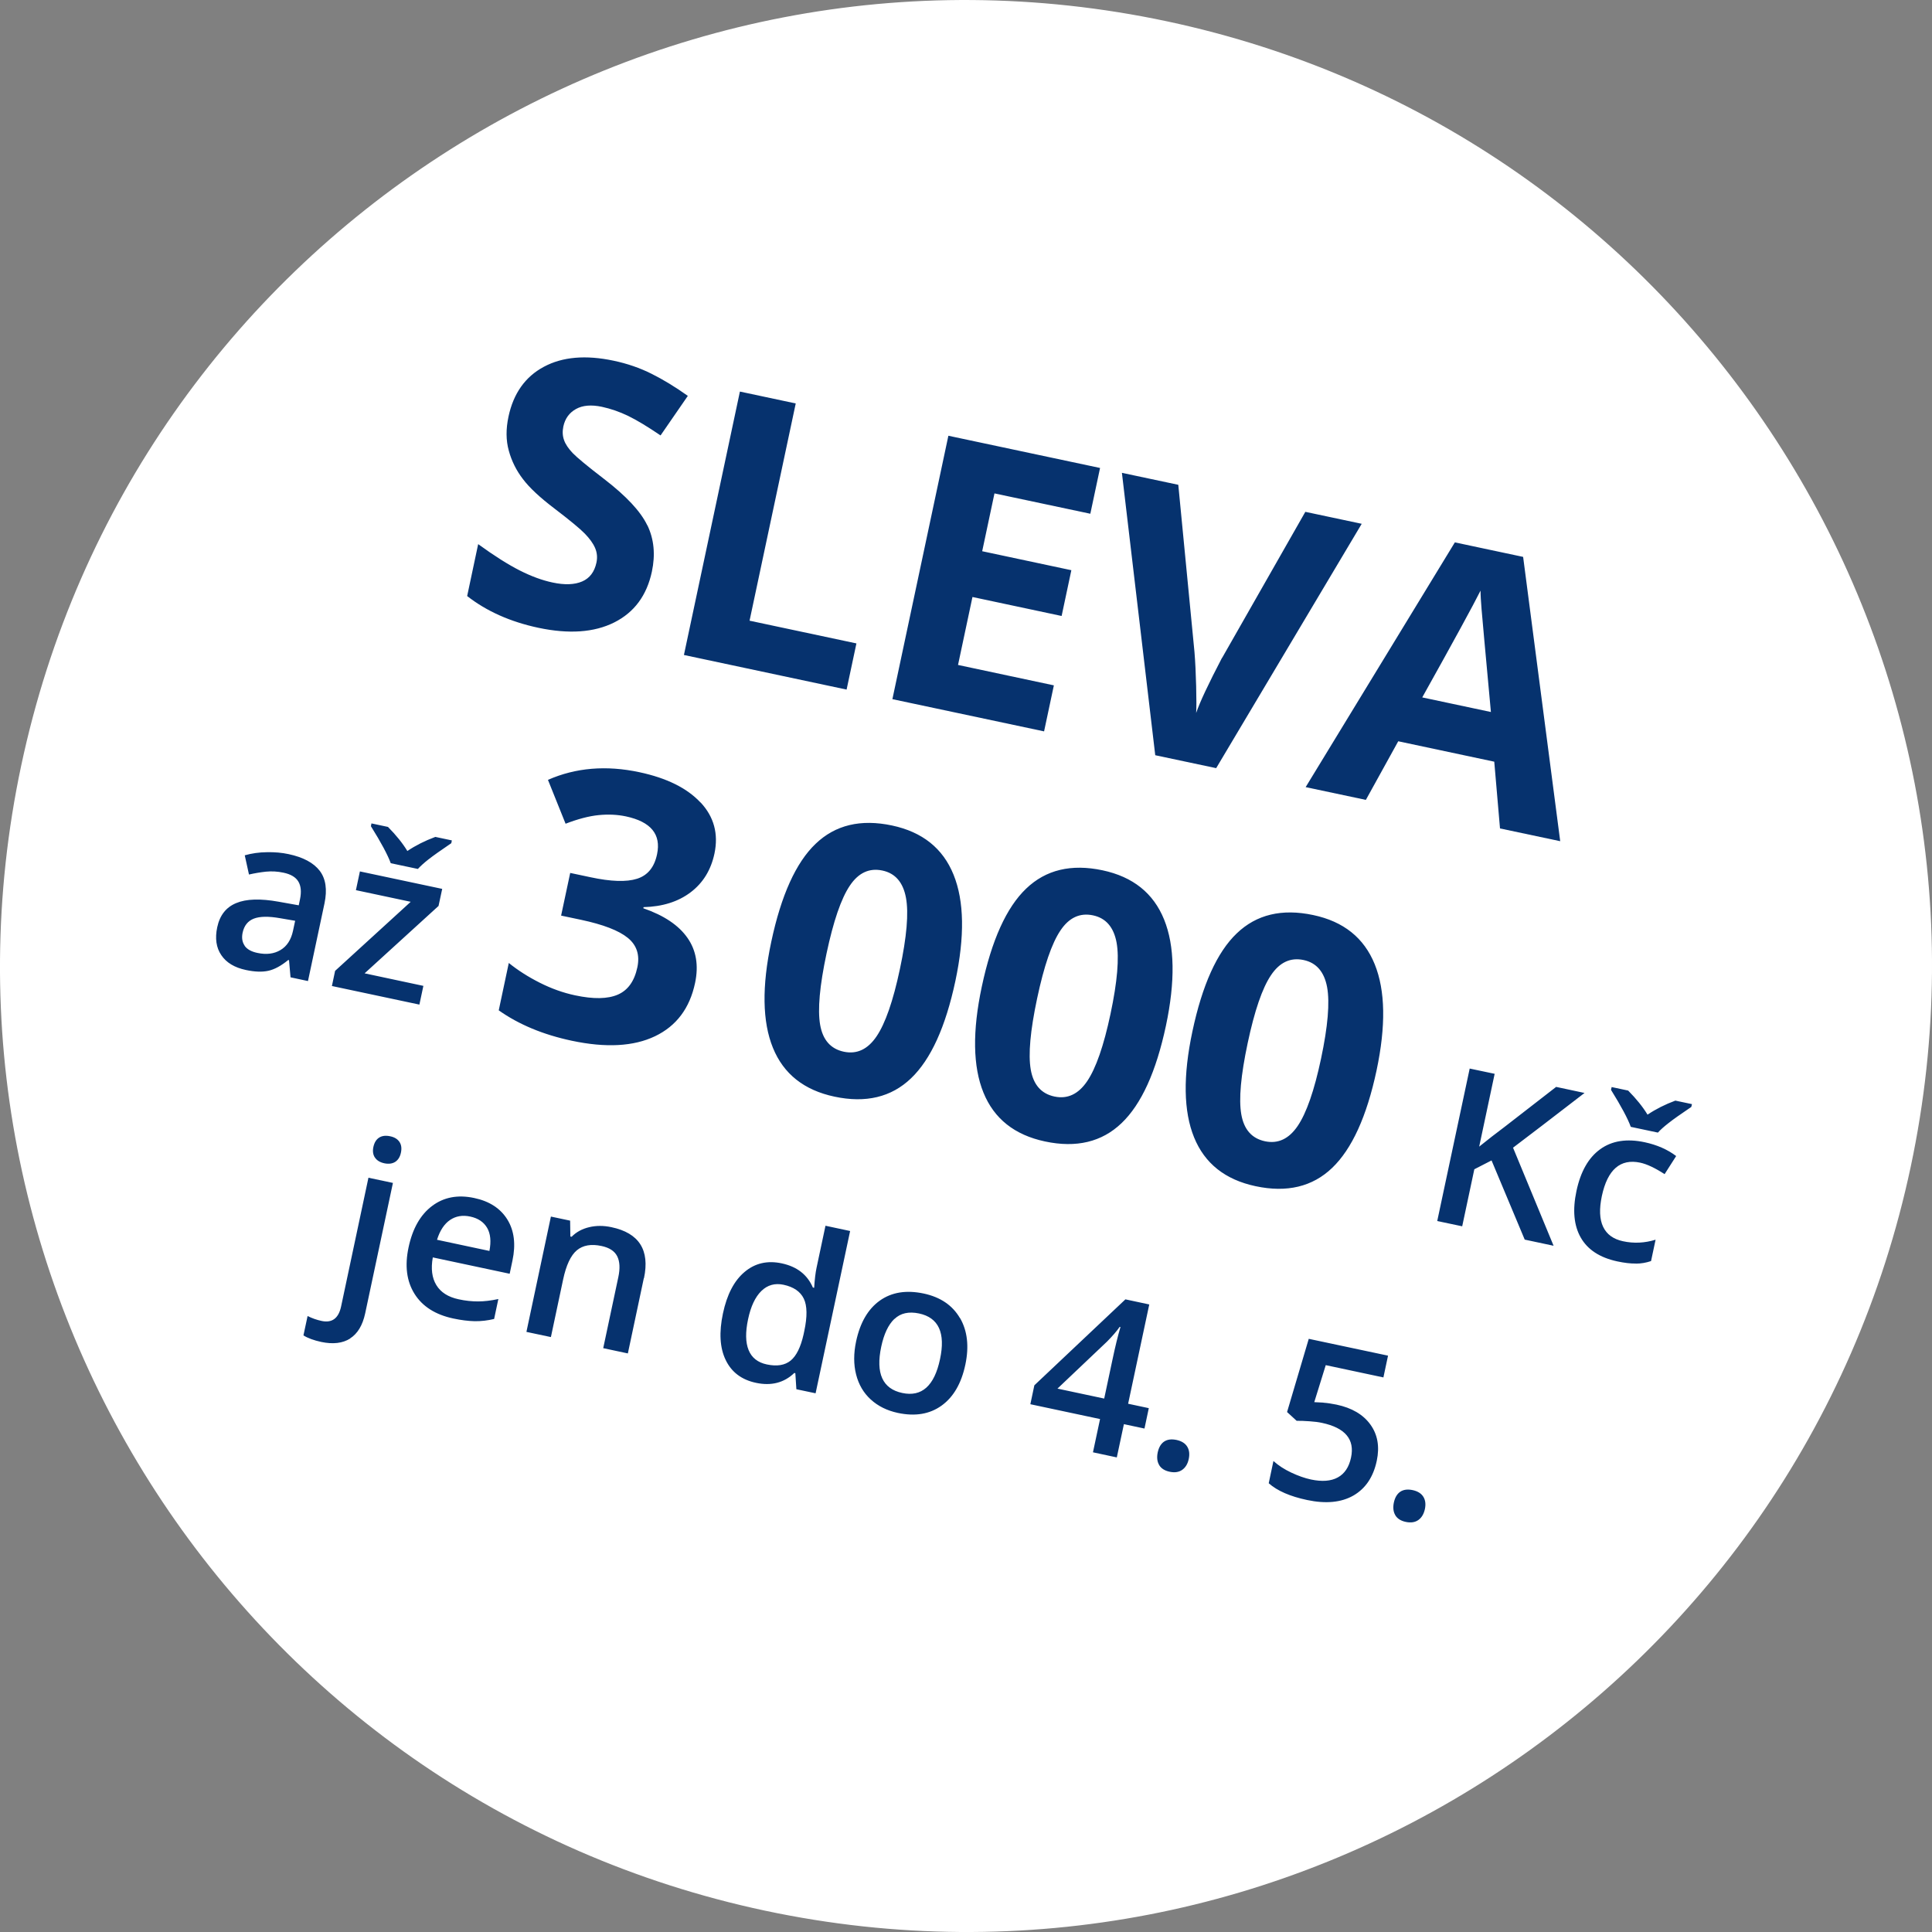 <?xml version="1.0" encoding="UTF-8"?>
<svg id="Vrstva_2" data-name="Vrstva 2" xmlns="http://www.w3.org/2000/svg" viewBox="0 0 242.26 242.26">
  <rect x="0" y="0" width="242.26" height="242.26" fill="#808080" stroke="none"/>
  <defs>
    <style>
      .cls-1 {
        fill: #fff;
      }

      .cls-2 {
        fill: #06326e;
      }
    </style>
  </defs>
  <g id="Vrstva_1-2" data-name="Vrstva 1">
    <g>
      <path class="cls-1" d="M95.95,239.59c65.42,13.91,129.73-27.86,143.64-93.28C253.5,80.89,211.73,16.58,146.31,2.67,80.89-11.23,16.58,30.53,2.67,95.95c-13.91,65.42,27.86,129.73,93.28,143.64"/>
      <path class="cls-2" d="M178.34,87.45c3.97-7.11,6.4-11.57,7.31-13.39,0,.57.05,1.35.13,2.34.08.99.47,5.29,1.17,12.88l-8.61-1.83ZM195.64,105.48l-4.65-35.65-8.56-1.82-18.71,30.69,7.55,1.6,4.06-7.35,12.04,2.56.72,8.37,7.55,1.6ZM153.23,82.49c-1.7,3.26-2.78,5.56-3.24,6.91.04-.62.04-1.74,0-3.36-.04-1.62-.11-3.05-.21-4.28l-2.03-20.97-7.07-1.5,4.18,35.41,7.64,1.62,18.25-30.64-7.07-1.5-10.44,18.32ZM132.15,85.94l-12.02-2.56,1.81-8.52,11.18,2.38,1.22-5.74-11.18-2.38,1.54-7.25,12.02,2.55,1.22-5.74-19.02-4.04-7.02,33.03,19.02,4.04,1.23-5.78ZM106.16,86.46l1.23-5.78-13.4-2.85,5.79-27.24-7-1.49-7.02,33.03,20.4,4.34ZM81.16,65.86c-.83-1.73-2.63-3.66-5.4-5.79-2.1-1.61-3.41-2.7-3.95-3.26-.53-.56-.9-1.1-1.08-1.62-.19-.52-.22-1.09-.09-1.71.21-.99.74-1.72,1.58-2.19s1.92-.56,3.25-.28c1.11.24,2.22.62,3.31,1.15,1.09.53,2.44,1.35,4.05,2.44l3.42-4.96c-1.55-1.1-3.05-2.02-4.53-2.76-1.47-.74-3.07-1.29-4.78-1.65-3.49-.74-6.41-.49-8.74.76-2.34,1.25-3.82,3.34-4.44,6.26-.33,1.55-.32,2.97.04,4.26.35,1.29.94,2.48,1.77,3.56.82,1.09,2.14,2.32,3.96,3.7,1.94,1.48,3.21,2.53,3.81,3.15.6.62,1.03,1.21,1.28,1.79.25.58.31,1.2.17,1.84-.25,1.16-.84,1.95-1.79,2.36-.95.41-2.19.46-3.72.13-1.28-.27-2.65-.77-4.11-1.51-1.46-.74-3.2-1.84-5.21-3.3l-1.38,6.51c2.43,1.9,5.41,3.23,8.93,3.98,3.83.81,6.99.59,9.51-.67,2.51-1.26,4.08-3.38,4.72-6.36.46-2.15.27-4.09-.56-5.82"/>
      <path class="cls-2" d="M210.08,138.01c-1.3.48-2.46,1.07-3.49,1.76-.59-.97-1.4-1.98-2.43-3.02l-2.07-.44-.08.35c1.28,2.06,2.11,3.61,2.48,4.64l3.4.72c.32-.35.76-.75,1.33-1.19.56-.45,1.52-1.12,2.86-2.03l.08-.35-2.08-.44ZM205.12,158.45c.65,0,1.29-.11,1.91-.32l.57-2.68c-1.36.42-2.73.49-4.1.19-1.2-.26-2.03-.86-2.48-1.81-.45-.95-.5-2.23-.16-3.85.71-3.32,2.31-4.72,4.81-4.19.84.18,1.86.66,3.06,1.44l1.45-2.27c-1.1-.83-2.41-1.4-3.94-1.73-2.25-.48-4.11-.19-5.58.87-1.47,1.06-2.46,2.8-2.98,5.23-.51,2.39-.33,4.34.54,5.86.87,1.52,2.39,2.51,4.58,2.98.89.19,1.66.28,2.31.27M189.73,143.91c1.8-1.36,4.79-3.64,8.96-6.86l-3.56-.76-6.46,5.01c-1.05.79-2.12,1.61-3.19,2.48l1.94-9.13-3.13-.66-4.07,19.12,3.13.66,1.52-7.15,2.16-1.11,4.16,9.93,3.62.77-5.09-12.31ZM159.37,122.29c1.08-1.62,2.45-2.26,4.09-1.91,1.61.34,2.59,1.48,2.95,3.4.35,1.93.1,4.91-.76,8.97-.85,4.01-1.83,6.82-2.93,8.44-1.1,1.62-2.46,2.26-4.09,1.92-1.66-.35-2.65-1.48-2.98-3.38-.33-1.9-.06-4.88.8-8.93.86-4.05,1.83-6.89,2.92-8.51M172.38,120.91c-1.34-3.31-3.91-5.37-7.72-6.17-3.92-.83-7.11-.07-9.58,2.3-2.47,2.36-4.32,6.46-5.56,12.29-1.19,5.59-1.12,10.02.21,13.29,1.33,3.27,3.9,5.31,7.71,6.12,3.93.84,7.14.07,9.61-2.3s4.33-6.44,5.56-12.21c1.18-5.57,1.11-10.01-.23-13.32M132.97,116.68c1.08-1.62,2.45-2.25,4.09-1.9,1.61.34,2.59,1.48,2.95,3.4.35,1.93.1,4.91-.76,8.96-.85,4.01-1.83,6.82-2.93,8.44-1.1,1.62-2.46,2.26-4.09,1.92-1.66-.35-2.65-1.48-2.98-3.38-.33-1.9-.06-4.88.8-8.93.86-4.05,1.83-6.89,2.92-8.51M145.97,115.3c-1.34-3.31-3.91-5.36-7.72-6.17-3.92-.83-7.11-.07-9.58,2.3-2.47,2.36-4.32,6.46-5.56,12.29-1.19,5.59-1.12,10.02.21,13.29,1.33,3.27,3.9,5.31,7.71,6.12,3.93.84,7.14.07,9.61-2.3,2.48-2.37,4.33-6.44,5.56-12.21,1.18-5.57,1.11-10.01-.23-13.32M106.56,111.06c1.08-1.62,2.45-2.25,4.09-1.9,1.61.34,2.59,1.48,2.95,3.4s.1,4.91-.76,8.96c-.85,4.01-1.83,6.82-2.93,8.44-1.1,1.62-2.46,2.26-4.09,1.92-1.66-.35-2.65-1.48-2.98-3.38-.33-1.9-.06-4.88.8-8.93.86-4.05,1.83-6.89,2.92-8.51M119.57,109.68c-1.34-3.31-3.91-5.36-7.72-6.17-3.92-.83-7.11-.07-9.58,2.3-2.47,2.36-4.32,6.46-5.56,12.29-1.19,5.59-1.12,10.02.21,13.29s3.9,5.31,7.71,6.12c3.93.84,7.14.07,9.61-2.3,2.48-2.37,4.33-6.44,5.56-12.21,1.18-5.57,1.11-10.01-.23-13.32M87.84,100.63c-1.69-1.81-4.24-3.07-7.66-3.8-4.17-.89-7.99-.57-11.47.96l2.21,5.5c1.56-.6,2.94-.96,4.14-1.08,1.2-.12,2.34-.07,3.43.16,3.13.67,4.43,2.25,3.9,4.75-.34,1.63-1.18,2.65-2.51,3.07-1.32.42-3.27.36-5.83-.19l-2.55-.54-1.14,5.35,2.51.53c2.77.59,4.72,1.34,5.85,2.26,1.13.92,1.53,2.15,1.2,3.7-.37,1.73-1.18,2.87-2.45,3.42-1.27.55-3.05.58-5.35.09-1.51-.32-2.98-.85-4.43-1.58-1.45-.73-2.75-1.56-3.89-2.48l-1.26,5.94c2.52,1.78,5.57,3.05,9.15,3.81,4.28.91,7.76.72,10.44-.56,2.68-1.28,4.36-3.51,5.03-6.69.46-2.18.15-4.07-.95-5.64-1.1-1.58-2.94-2.82-5.54-3.72l.03-.14c2.37-.06,4.34-.68,5.9-1.86,1.56-1.18,2.55-2.8,2.99-4.86.52-2.47-.06-4.61-1.74-6.41M54.57,104.95c-1.3.48-2.46,1.07-3.49,1.76-.59-.97-1.4-1.98-2.43-3.02l-2.07-.44-.07.35c1.29,2.06,2.11,3.61,2.49,4.64l3.4.72c.32-.35.76-.75,1.33-1.2.56-.44,1.52-1.12,2.86-2.03l.07-.35-2.08-.44ZM53.08,123.62l-7.36-1.57,9.27-8.45.46-2.14-10.32-2.19-.5,2.35,6.87,1.46-9.48,8.66-.4,1.9,10.97,2.33.5-2.35ZM30.68,118.58c-.31-.44-.39-.98-.26-1.62.19-.89.66-1.48,1.41-1.77.75-.29,1.85-.31,3.31-.05l1.87.32-.27,1.26c-.24,1.12-.76,1.93-1.57,2.41-.81.48-1.77.6-2.89.36-.77-.16-1.3-.46-1.61-.9M38.62,123.01l2.07-9.74c.36-1.72.16-3.08-.6-4.08-.77-1-2.07-1.7-3.91-2.09-.83-.18-1.73-.26-2.71-.24-.98.01-1.9.14-2.78.39l.53,2.41c.69-.16,1.4-.28,2.13-.36.73-.07,1.46-.03,2.2.13.91.19,1.53.56,1.86,1.11.33.55.4,1.29.21,2.21l-.16.77-2.52-.45c-2.28-.41-4.06-.36-5.32.17-1.27.52-2.06,1.53-2.38,3.02-.3,1.4-.13,2.58.51,3.51.63.94,1.66,1.56,3.08,1.86,1.11.24,2.05.27,2.82.1.77-.17,1.6-.62,2.49-1.35l.1.02.19,2.15,2.2.47Z"/>
      <path class="cls-2" d="M174.96,190c.26.43.7.71,1.33.84.63.13,1.15.05,1.56-.24.41-.29.68-.74.82-1.36.13-.61.07-1.13-.19-1.55-.26-.42-.7-.7-1.34-.84-.63-.13-1.14-.07-1.55.2-.4.27-.67.72-.81,1.36-.13.63-.07,1.16.18,1.58M165.96,175.88c-.46-.02-.84-.04-1.16-.06l1.44-4.64,7.23,1.54.58-2.73-9.94-2.11-2.72,9.18,1.2,1.1c.48,0,1.02.01,1.64.06.62.04,1.13.11,1.54.2,2.91.62,4.13,2.07,3.64,4.35-.25,1.19-.81,2.03-1.66,2.49-.86.47-1.98.55-3.36.26-.79-.17-1.61-.46-2.48-.87-.87-.41-1.61-.89-2.23-1.45l-.59,2.79c1.07.95,2.68,1.65,4.81,2.1,2.35.5,4.29.31,5.81-.56,1.52-.88,2.5-2.33,2.93-4.37.37-1.76.11-3.27-.8-4.53-.91-1.26-2.32-2.09-4.25-2.5-.64-.13-1.18-.21-1.64-.24M145.35,183.71c.26.43.7.71,1.33.84.63.13,1.15.05,1.56-.24.41-.29.69-.74.82-1.36.13-.61.07-1.13-.19-1.55-.26-.42-.7-.7-1.34-.84-.63-.13-1.14-.07-1.55.2-.4.27-.67.72-.81,1.36-.13.63-.07,1.16.18,1.58M132.59,174.13l6.22-5.9c.7-.71,1.23-1.32,1.59-1.85l.1.02c-.32,1.07-.66,2.46-1.02,4.17l-1.02,4.8-5.87-1.25ZM144.04,176.57l-2.58-.55,2.65-12.45-2.99-.64-11.42,10.78-.5,2.37,8.74,1.86-.89,4.17,2.99.64.89-4.17,2.58.55.54-2.55ZM112.16,165.39c.76-.73,1.79-.96,3.08-.69,2.46.52,3.34,2.44,2.63,5.74-.71,3.34-2.29,4.75-4.73,4.23-2.47-.52-3.35-2.46-2.64-5.8.34-1.6.89-2.76,1.65-3.49M120.37,165.28c-.94-1.61-2.45-2.63-4.54-3.08-2.19-.46-4.02-.17-5.51.89-1.48,1.06-2.47,2.76-2.97,5.11-.32,1.51-.32,2.89,0,4.15.32,1.26.93,2.31,1.84,3.14.91.83,2.04,1.39,3.39,1.68,2.16.46,3.99.16,5.48-.91,1.49-1.07,2.49-2.78,2.99-5.15.48-2.28.26-4.23-.67-5.84M93.87,169.29c-.39-.96-.41-2.24-.07-3.85.34-1.62.9-2.81,1.67-3.56s1.7-1.01,2.78-.78c1.26.27,2.11.85,2.54,1.74.43.89.45,2.25.06,4.07l-.09.43c-.36,1.59-.9,2.68-1.62,3.27-.73.59-1.72.75-2.99.48-1.13-.24-1.89-.84-2.28-1.8M99.59,172.16l.14.03.13,2.01,2.41.51,4.33-20.35-3.09-.66-1.12,5.27c-.13.6-.23,1.44-.3,2.51l-.16-.03c-.7-1.62-1.99-2.62-3.89-3.03-1.81-.39-3.37-.03-4.68,1.08-1.31,1.1-2.21,2.84-2.71,5.21-.5,2.36-.39,4.31.35,5.83.73,1.52,2,2.48,3.81,2.86,1.9.4,3.5,0,4.79-1.24M80.75,160.28c.75-3.53-.61-5.67-4.08-6.4-.98-.21-1.91-.21-2.79,0-.88.21-1.61.6-2.2,1.2l-.16-.03-.03-1.99-2.41-.51-3.07,14.46,3.07.65,1.53-7.21c.38-1.8.96-3.03,1.72-3.67.77-.64,1.8-.82,3.1-.54.98.21,1.63.63,1.96,1.28.33.65.38,1.53.14,2.64l-1.89,8.89,3.09.66,2-9.43ZM61.08,153.96c.43.73.52,1.7.29,2.9l-6.57-1.4c.36-1.16.91-1.99,1.63-2.48.72-.49,1.57-.64,2.54-.43.98.21,1.68.68,2.11,1.41M59.52,165.67c.8.01,1.61-.08,2.44-.28l.53-2.5c-.93.2-1.77.3-2.55.3-.77,0-1.58-.08-2.44-.27-1.3-.28-2.23-.87-2.78-1.77-.56-.91-.7-2.07-.45-3.48l9.64,2.05.35-1.66c.43-2.03.22-3.75-.64-5.14-.86-1.39-2.25-2.3-4.16-2.7-2.06-.44-3.82-.1-5.28,1-1.46,1.1-2.45,2.83-2.95,5.2-.49,2.3-.24,4.24.75,5.82.99,1.58,2.61,2.61,4.86,3.09.98.21,1.88.32,2.68.34M47.01,145.14c.24.37.63.61,1.19.73.54.11.99.05,1.36-.18.36-.24.6-.62.71-1.14.12-.55.06-1-.18-1.36-.24-.36-.63-.6-1.17-.71-.56-.12-1.02-.06-1.38.17-.36.23-.6.62-.72,1.17-.11.52-.05.97.19,1.33M43.9,167.83c.94-.6,1.57-1.65,1.89-3.14l3.48-16.36-3.07-.65-3.43,16.15c-.32,1.48-1.13,2.08-2.43,1.81-.62-.13-1.21-.34-1.77-.62l-.52,2.43c.56.35,1.31.62,2.23.82,1.47.31,2.68.17,3.63-.43"/>
    </g>
  </g>
</svg>